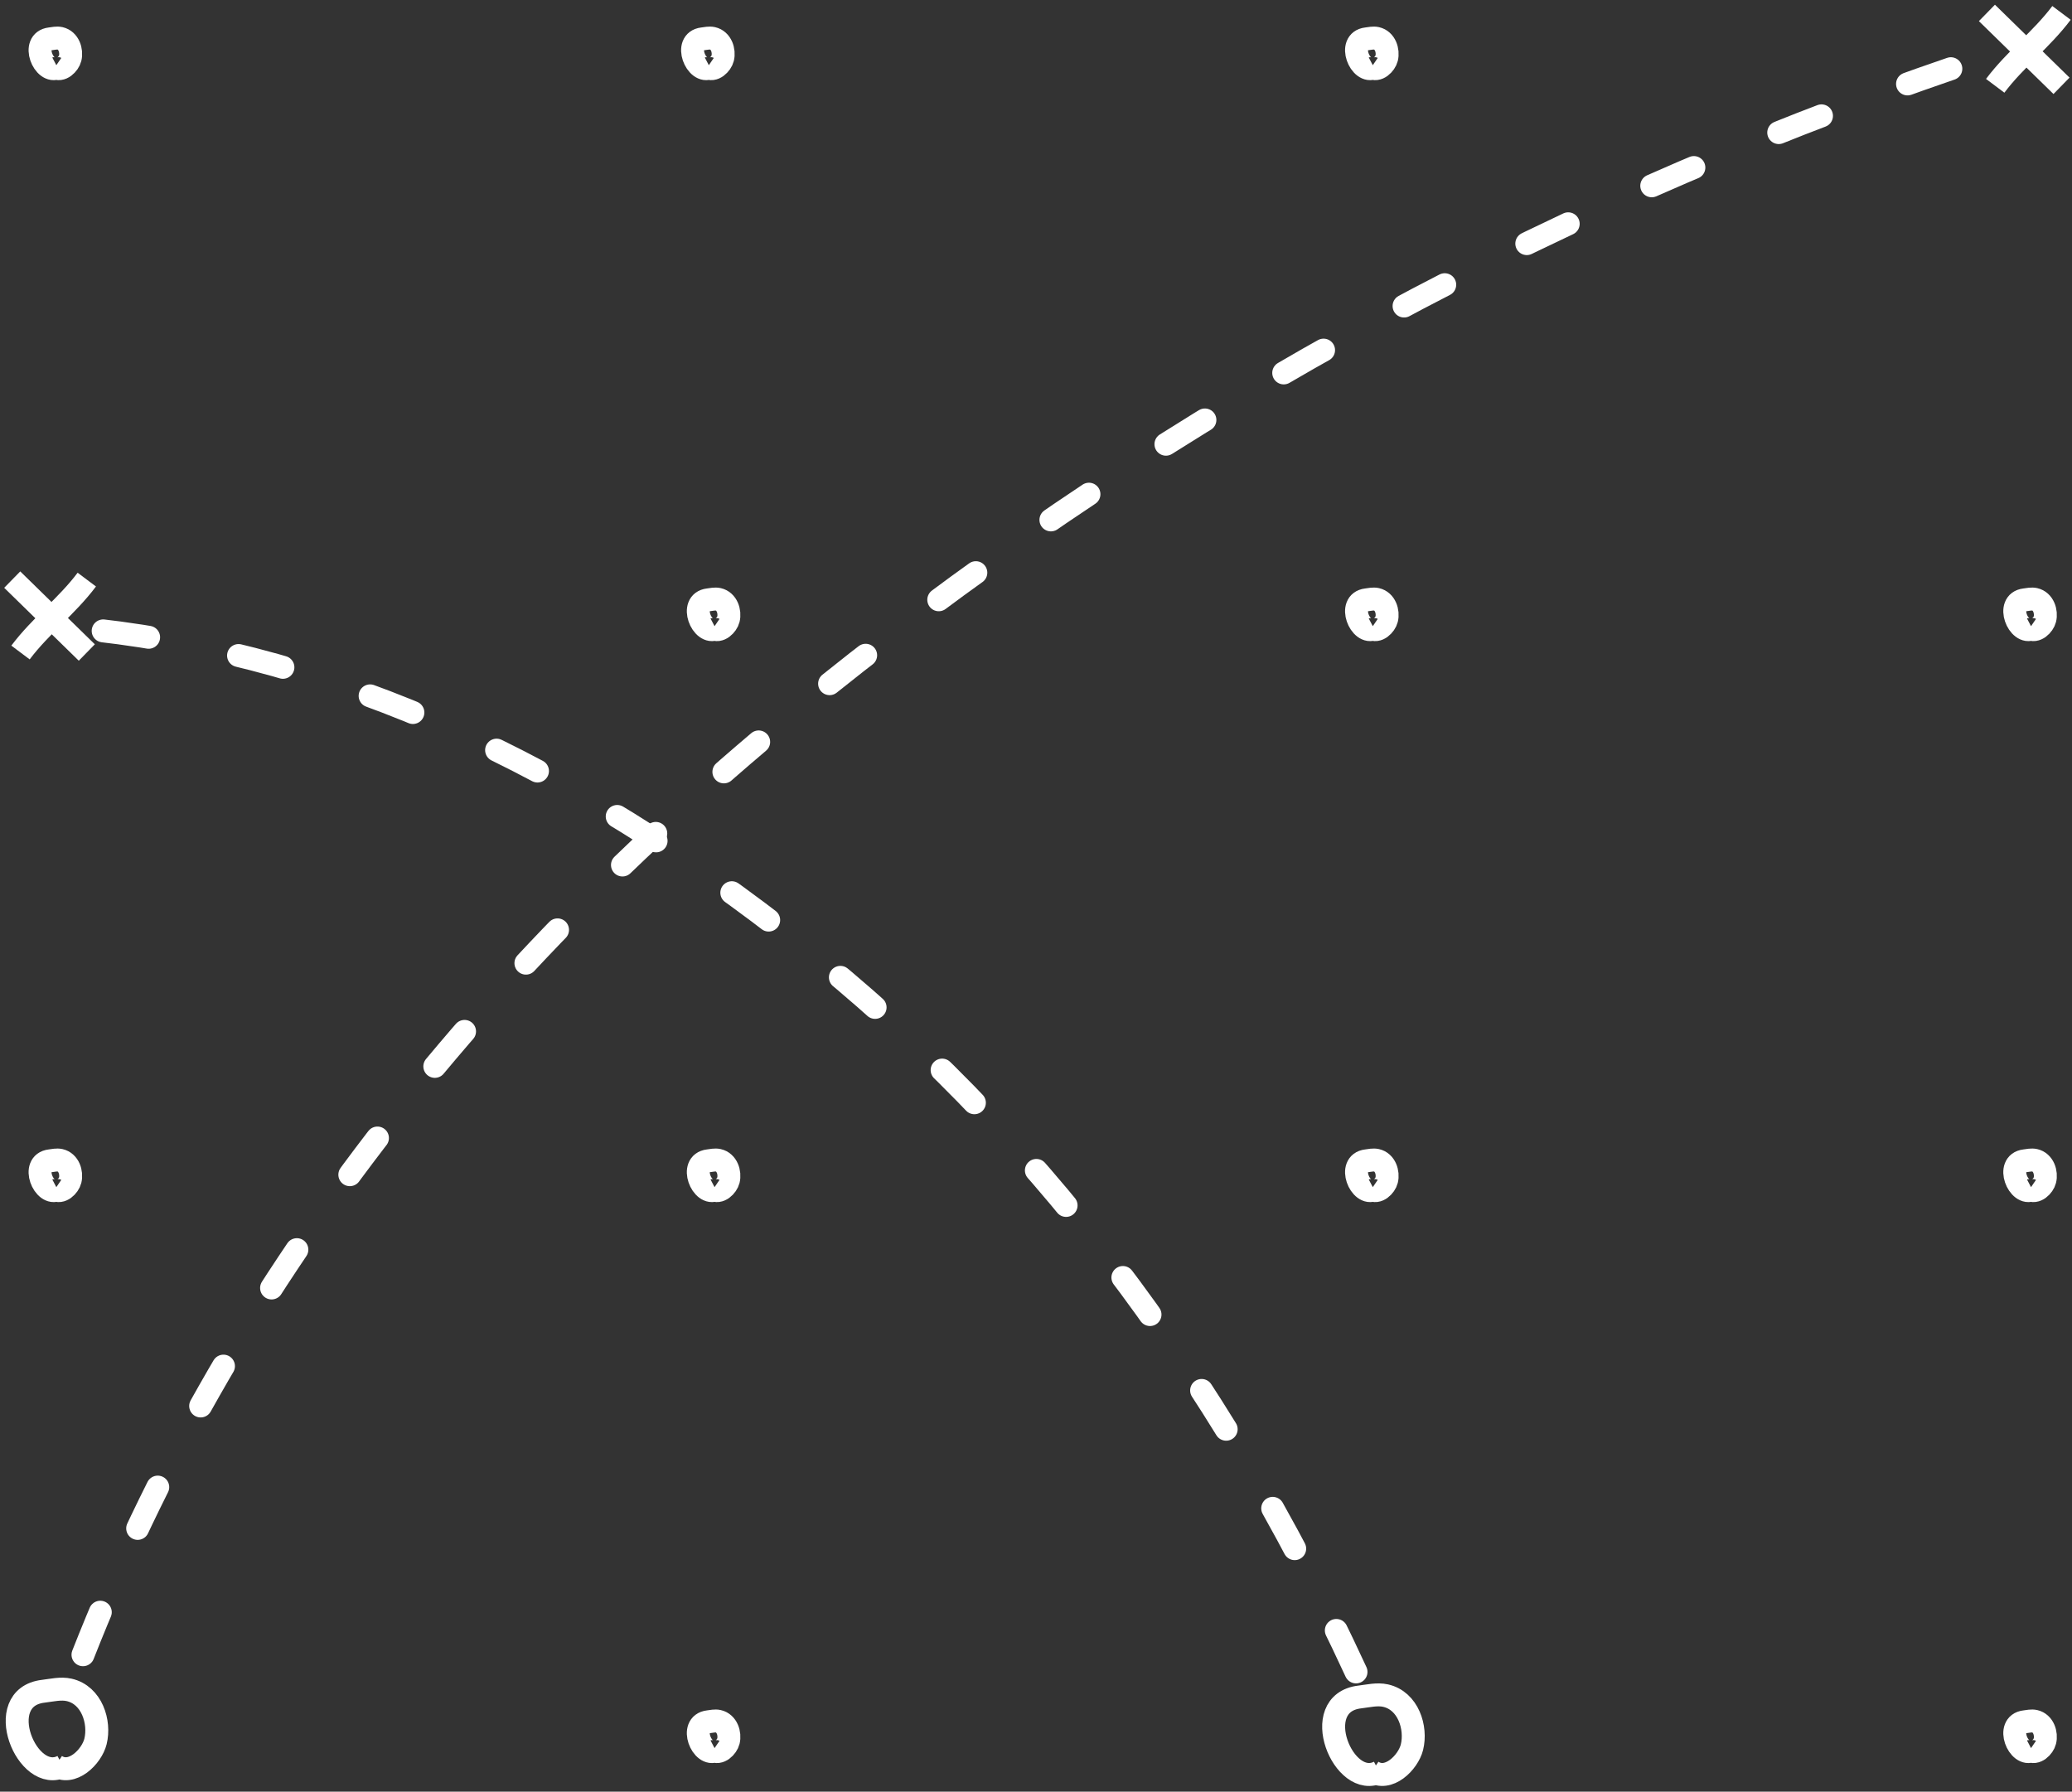 <svg height="313" width="362" xmlns="http://www.w3.org/2000/svg"><rect width="100%" height="100%" fill="#333333" stroke="none"/><g fill="none" fill-rule="evenodd" stroke="#fff" stroke-width="4.009"><path d="M355.067 305.824c-2.398 1.256-4.804-4.617-1.316-5.032.576-.069 1.174-.22 1.74-.092 1.527.344 2.095 2.164 1.77 3.47-.252 1.015-1.584 2.361-2.685 1.609M355.067 207.824c-2.398 1.256-4.804-4.617-1.316-5.032.576-.069 1.174-.22 1.74-.092 1.527.344 2.095 2.164 1.77 3.47-.252 1.015-1.584 2.361-2.685 1.609M125.067 305.824c-2.398 1.256-4.804-4.617-1.316-5.032.576-.069 1.174-.22 1.74-.092 1.527.344 2.095 2.164 1.77 3.47-.252 1.015-1.584 2.361-2.685 1.609M3.583 113.991c3.475-4.63 8.108-8.104 11.583-12.735M15.166 113.991l-13.03-12.735M124.067 11.824c-2.398 1.256-4.804-4.617-1.316-5.032.576-.069 1.174-.22 1.74-.092 1.527.344 2.095 2.164 1.77 3.47-.252 1.015-1.584 2.361-2.685 1.609M348.583 14.991c3.475-4.63 8.108-8.104 11.583-12.735M360.166 14.991l-13.03-12.735M240.067 207.824c-2.398 1.256-4.804-4.617-1.316-5.032.576-.069 1.174-.22 1.74-.092 1.527.344 2.095 2.164 1.77 3.47-.252 1.015-1.584 2.361-2.685 1.609M10.973 308.543c-6.234 3.265-12.49-12.004-3.421-13.084 1.5-.178 3.053-.572 4.525-.24 3.97.895 5.448 5.626 4.604 9.021-.657 2.641-4.121 6.142-6.984 4.185M240.973 309.543c-6.234 3.265-12.49-12.004-3.421-13.084 1.5-.178 3.053-.572 4.525-.24 3.97.895 5.448 5.626 4.604 9.021-.657 2.641-4.121 6.142-6.984 4.185M125.067 109.824c-2.398 1.256-4.804-4.617-1.316-5.032.576-.069 1.174-.22 1.74-.092 1.527.344 2.095 2.164 1.77 3.47-.252 1.015-1.584 2.361-2.685 1.609M125.067 207.824c-2.398 1.256-4.804-4.617-1.316-5.032.576-.069 1.174-.22 1.74-.092 1.527.344 2.095 2.164 1.77 3.47-.252 1.015-1.584 2.361-2.685 1.609M10.067 11.824C7.669 13.08 5.263 7.207 8.75 6.792c.576-.069 1.174-.22 1.74-.092 1.527.344 2.095 2.164 1.77 3.47-.252 1.015-1.584 2.361-2.685 1.609M355.067 109.824c-2.398 1.256-4.804-4.617-1.316-5.032.576-.069 1.174-.22 1.74-.092 1.527.344 2.095 2.164 1.77 3.47-.252 1.015-1.584 2.361-2.685 1.609M10.067 207.824c-2.398 1.256-4.804-4.617-1.316-5.032.576-.069 1.174-.22 1.74-.092 1.527.344 2.095 2.164 1.77 3.47-.252 1.015-1.584 2.361-2.685 1.609M240.067 11.824c-2.398 1.256-4.804-4.617-1.316-5.032.576-.069 1.174-.22 1.74-.092 1.527.344 2.095 2.164 1.77 3.47-.252 1.015-1.584 2.361-2.685 1.609M240.067 109.824c-2.398 1.256-4.804-4.617-1.316-5.032.576-.069 1.174-.22 1.74-.092 1.527.344 2.095 2.164 1.77 3.47-.252 1.015-1.584 2.361-2.685 1.609"/><g stroke-dasharray="8.019 16.037" stroke-linecap="round"><path d="M14.5 289.078c24.928-63.396 68.065-119.672 129.411-168.828C205.258 71.095 273.787 34.037 349.5 9.078"/><path d="M236.91 292.078c-24.345-52.684-56.661-95-96.948-126.952-40.287-31.951-81.305-50.3-123.052-55.048"/></g></g></svg>